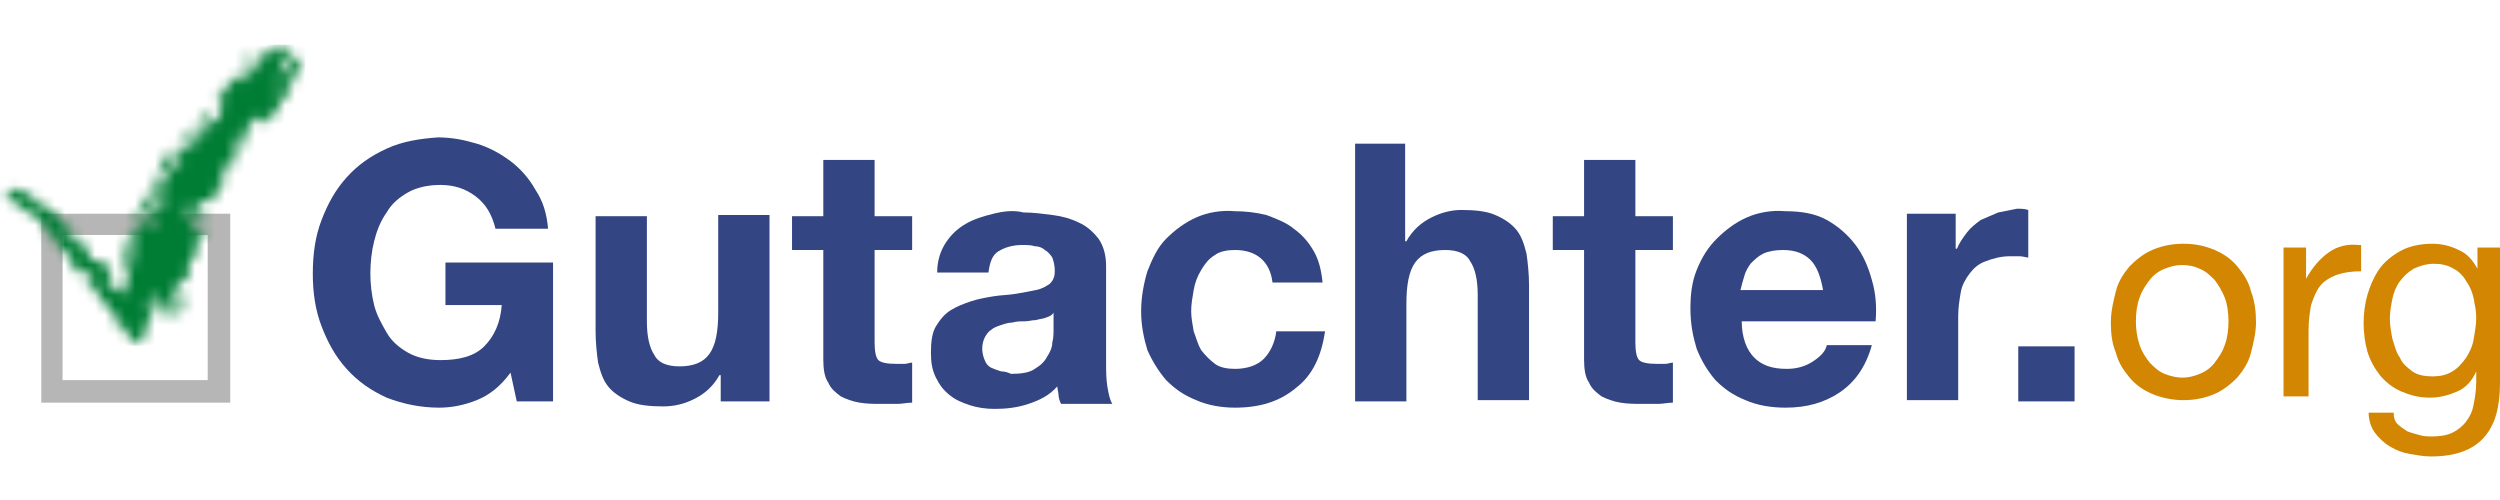 <svg width="250" height="50" viewBox="0 0 250 50" fill="none" xmlns="http://www.w3.org/2000/svg">
<path d="M38.664 14.865C37.037 15.616 35.786 16.491 34.66 17.743C33.533 18.994 32.783 20.37 32.157 21.997C31.532 23.624 31.281 25.375 31.281 27.377C31.281 29.254 31.532 31.006 32.157 32.633C32.783 34.259 33.533 35.636 34.66 36.887C35.786 38.138 37.037 39.014 38.664 39.765C40.29 40.39 42.042 40.766 43.919 40.766C45.17 40.766 46.421 40.516 47.673 40.015C48.924 39.514 50.05 38.639 51.051 37.262L51.677 40.14H55.305V26.251H44.544V30.506H50.175C50.05 32.257 49.424 33.634 48.423 34.635C47.422 35.636 45.921 36.011 44.044 36.011C42.793 36.011 41.667 35.761 40.791 35.26C39.915 34.76 39.164 34.134 38.664 33.258C38.163 32.382 37.663 31.506 37.412 30.506C37.162 29.505 37.037 28.378 37.037 27.377C37.037 26.251 37.162 25.125 37.412 24.124C37.663 23.123 38.038 22.122 38.664 21.246C39.164 20.37 39.915 19.745 40.791 19.244C41.667 18.744 42.793 18.494 44.044 18.494C45.42 18.494 46.547 18.869 47.547 19.62C48.548 20.37 49.174 21.371 49.55 22.873H54.805C54.68 21.371 54.304 20.12 53.553 18.994C52.928 17.868 52.052 16.867 51.051 16.116C50.05 15.365 48.924 14.74 47.673 14.364C46.421 13.989 45.17 13.739 43.794 13.739C42.042 13.864 40.29 14.114 38.664 14.865" fill="#344583"/>
<path d="M71.821 21.497V31.256C71.821 33.133 71.571 34.51 70.945 35.385C70.319 36.261 69.318 36.637 67.942 36.637C66.691 36.637 65.815 36.261 65.439 35.511C64.939 34.76 64.689 33.634 64.689 32.132V21.622H59.559V33.133C59.559 34.259 59.684 35.385 59.809 36.261C60.059 37.262 60.309 38.013 60.81 38.639C61.31 39.264 62.061 39.765 62.937 40.14C63.813 40.516 64.939 40.641 66.315 40.641C67.442 40.641 68.442 40.39 69.444 39.89C70.445 39.389 71.32 38.639 71.946 37.513H72.071V40.14H76.951V21.497H71.821Z" fill="#344583"/>
<path d="M82.331 15.991V21.622H79.203V25H82.331V36.011C82.331 36.887 82.456 37.763 82.832 38.263C83.082 38.889 83.582 39.264 84.083 39.64C84.584 39.89 85.209 40.14 85.96 40.265C86.711 40.39 87.461 40.39 88.212 40.39H89.714C90.214 40.39 90.715 40.265 91.215 40.265V36.261C90.965 36.261 90.715 36.386 90.464 36.386H89.588C88.713 36.386 88.087 36.261 87.837 36.011C87.587 35.761 87.461 35.135 87.461 34.259V25H91.215V21.622H87.461V15.991H82.331Z" fill="#344583"/>
<path d="M100.099 37.137C99.723 37.012 99.348 36.887 99.098 36.762C98.847 36.637 98.597 36.386 98.472 36.011C98.347 35.761 98.222 35.26 98.222 34.885C98.222 34.384 98.347 34.009 98.472 33.759C98.597 33.508 98.847 33.133 99.098 33.008C99.348 32.758 99.723 32.633 100.099 32.508C100.474 32.382 100.85 32.257 101.225 32.257C101.6 32.132 102.101 32.132 102.476 32.132C102.852 32.132 103.227 32.007 103.602 32.007C103.978 31.882 104.353 31.882 104.603 31.757C104.979 31.632 105.229 31.506 105.354 31.256V33.133C105.354 33.383 105.354 33.759 105.229 34.259C105.229 34.76 104.979 35.26 104.728 35.636C104.478 36.136 104.103 36.511 103.477 36.887C102.977 37.262 102.101 37.387 101.1 37.387C100.85 37.262 100.474 37.137 100.099 37.137M99.348 21.371C98.347 21.622 97.471 21.872 96.595 22.372C95.719 22.873 95.094 23.498 94.593 24.249C94.093 25 93.717 26.001 93.717 27.252H98.847C98.973 26.251 99.223 25.5 99.849 25.125C100.474 24.75 101.225 24.5 102.226 24.5C102.726 24.5 103.102 24.5 103.477 24.625C103.853 24.625 104.228 24.75 104.478 25C104.728 25.125 104.979 25.375 105.229 25.751C105.354 26.126 105.479 26.502 105.479 27.127C105.479 27.628 105.354 28.003 104.979 28.378C104.603 28.629 104.228 28.879 103.602 29.004C102.977 29.129 102.351 29.254 101.6 29.379C100.85 29.505 100.099 29.505 99.348 29.63C98.597 29.755 97.847 29.88 97.096 30.13C96.345 30.38 95.719 30.631 95.094 31.006C94.468 31.381 93.968 32.007 93.592 32.633C93.217 33.258 93.092 34.134 93.092 35.26C93.092 36.261 93.217 37.012 93.592 37.763C93.968 38.514 94.343 39.014 94.969 39.514C95.594 40.015 96.22 40.265 96.971 40.516C97.721 40.766 98.597 40.891 99.473 40.891C100.599 40.891 101.725 40.766 102.852 40.39C103.978 40.015 104.979 39.514 105.729 38.639C105.729 38.889 105.855 39.264 105.855 39.514C105.855 39.765 105.98 40.14 106.105 40.39H111.235C110.985 40.015 110.86 39.389 110.734 38.639C110.609 37.888 110.609 37.012 110.609 36.261V26.627C110.609 25.5 110.359 24.625 109.859 23.874C109.358 23.248 108.732 22.623 107.857 22.247C107.106 21.872 106.23 21.622 105.229 21.497C104.228 21.371 103.352 21.246 102.351 21.246C101.35 20.996 100.349 21.121 99.348 21.371" fill="#344583"/>
<path d="M119.619 21.747C118.493 22.247 117.492 22.998 116.616 23.874C115.74 24.75 115.239 25.876 114.739 27.127C114.364 28.378 114.113 29.755 114.113 31.131C114.113 32.508 114.364 33.759 114.739 35.01C115.239 36.136 115.865 37.137 116.616 38.013C117.492 38.889 118.368 39.515 119.619 40.015C120.745 40.516 122.121 40.766 123.498 40.766C126 40.766 128.002 40.14 129.629 38.764C131.255 37.513 132.131 35.636 132.507 33.133H127.627C127.502 34.259 127.001 35.26 126.376 35.886C125.75 36.512 124.749 36.887 123.498 36.887C122.747 36.887 121.996 36.762 121.496 36.386C120.995 36.011 120.495 35.511 120.119 35.01C119.744 34.385 119.619 33.759 119.369 33.133C119.243 32.383 119.118 31.757 119.118 31.131C119.118 30.381 119.243 29.755 119.369 29.004C119.494 28.253 119.744 27.628 120.119 27.002C120.495 26.377 120.87 25.876 121.496 25.501C121.996 25.125 122.747 25 123.498 25C125.625 25 127.001 26.126 127.251 28.253H132.256C132.131 27.002 131.881 26.001 131.381 25.125C130.88 24.249 130.254 23.499 129.379 22.873C128.628 22.247 127.627 21.872 126.626 21.497C125.625 21.246 124.499 21.121 123.498 21.121C122.121 20.996 120.745 21.246 119.619 21.747Z" fill="#344583"/>
<path d="M135.51 14.364V40.14H140.64V30.381C140.64 28.504 140.89 27.127 141.516 26.251C142.141 25.375 143.142 25 144.519 25C145.77 25 146.646 25.375 147.021 26.126C147.522 26.877 147.772 28.003 147.772 29.505V40.015H152.902V28.504C152.902 27.378 152.777 26.251 152.652 25.375C152.402 24.375 152.151 23.624 151.651 22.998C151.15 22.372 150.4 21.872 149.524 21.497C148.648 21.121 147.522 20.996 146.145 20.996C145.144 20.996 144.143 21.246 143.142 21.747C142.141 22.247 141.266 22.998 140.64 24.124H140.515V14.364H135.51V14.364Z" fill="#344583"/>
<path d="M158.407 15.991V21.622H155.279V25H158.407V36.011C158.407 36.887 158.533 37.763 158.908 38.263C159.158 38.889 159.659 39.264 160.159 39.64C160.66 39.89 161.285 40.14 162.036 40.265C162.787 40.39 163.538 40.39 164.288 40.39H165.79C166.29 40.39 166.791 40.265 167.291 40.265V36.261C167.041 36.261 166.791 36.386 166.541 36.386H165.665C164.789 36.386 164.163 36.261 163.913 36.011C163.663 35.761 163.538 35.135 163.538 34.259V25H167.291V21.622H163.538V15.991H158.407V15.991Z" fill="#344583"/>
<path d="M174.423 27.628C174.548 27.127 174.799 26.752 175.049 26.377C175.424 26.001 175.8 25.626 176.3 25.375C176.801 25.125 177.551 25 178.302 25C179.553 25 180.429 25.375 181.055 26.001C181.681 26.627 182.056 27.628 182.306 29.004H174.048C174.173 28.504 174.298 28.003 174.423 27.628M174.674 21.747C173.547 22.247 172.546 22.998 171.671 23.874C170.795 24.75 170.169 25.751 169.669 27.002C169.168 28.253 169.043 29.505 169.043 30.881C169.043 32.383 169.293 33.634 169.669 34.885C170.169 36.136 170.795 37.137 171.545 38.013C172.421 38.889 173.297 39.515 174.548 40.015C175.675 40.516 177.051 40.766 178.552 40.766C180.68 40.766 182.431 40.265 183.933 39.264C185.434 38.263 186.56 36.762 187.186 34.51H182.682C182.556 35.135 182.056 35.636 181.305 36.136C180.554 36.637 179.679 36.887 178.678 36.887C177.176 36.887 176.175 36.512 175.424 35.761C174.674 35.01 174.173 33.759 174.173 32.132H187.561C187.687 30.631 187.561 29.254 187.186 28.003C186.811 26.627 186.31 25.501 185.559 24.5C184.809 23.499 183.808 22.623 182.682 21.997C181.555 21.372 180.179 21.121 178.552 21.121C177.176 20.996 175.8 21.246 174.674 21.747" fill="#344583"/>
<path d="M199.824 21.246C199.198 21.497 198.697 21.747 198.072 21.997C197.571 22.372 197.071 22.748 196.695 23.248C196.32 23.749 195.945 24.249 195.694 24.875H195.569V21.371H190.689V40.015H195.82V31.632C195.82 30.756 195.945 30.005 196.07 29.254C196.195 28.503 196.57 27.878 196.946 27.377C197.321 26.877 197.822 26.376 198.572 26.126C199.198 25.876 200.074 25.626 200.95 25.626H201.951C202.326 25.626 202.576 25.751 202.827 25.751V20.996C202.451 20.871 202.076 20.871 201.7 20.871L199.824 21.246" fill="#344583"/>
<path d="M201.826 34.635H207.457V40.14H201.826V34.635Z" fill="#344583"/>
<path d="M216.466 37.388C215.841 37.137 215.465 36.762 214.965 36.261C214.589 35.761 214.214 35.26 213.964 34.51C213.714 33.759 213.588 33.008 213.588 32.132C213.588 31.256 213.714 30.381 213.964 29.755C214.214 29.004 214.589 28.504 214.965 28.003C215.34 27.503 215.841 27.127 216.466 26.877C217.092 26.627 217.592 26.502 218.218 26.502C218.844 26.502 219.469 26.627 219.97 26.877C220.595 27.127 220.971 27.503 221.471 28.003C221.847 28.504 222.222 29.129 222.472 29.755C222.723 30.381 222.848 31.256 222.848 32.132C222.848 33.008 222.723 33.884 222.472 34.51C222.222 35.26 221.847 35.761 221.471 36.261C221.096 36.762 220.595 37.137 219.97 37.388C219.344 37.638 218.844 37.763 218.218 37.763C217.718 37.763 217.092 37.638 216.466 37.388ZM215.215 25C214.339 25.375 213.588 26.001 212.963 26.627C212.337 27.378 211.837 28.128 211.586 29.129C211.336 30.13 211.086 31.131 211.086 32.257C211.086 33.383 211.211 34.385 211.586 35.26C211.837 36.261 212.337 37.012 212.963 37.763C213.588 38.514 214.339 39.014 215.215 39.389C216.091 39.765 217.217 40.015 218.343 40.015C219.594 40.015 220.595 39.765 221.471 39.389C222.347 39.014 223.098 38.389 223.724 37.763C224.349 37.012 224.85 36.261 225.1 35.26C225.35 34.259 225.6 33.258 225.6 32.257C225.6 31.131 225.475 30.13 225.1 29.129C224.85 28.128 224.349 27.378 223.724 26.627C223.098 25.876 222.347 25.375 221.471 25C220.595 24.625 219.594 24.375 218.343 24.375C217.092 24.375 216.091 24.625 215.215 25" fill="#D28601"/>
<path d="M232.858 25.25C231.982 25.876 231.231 26.752 230.606 27.878V24.75H228.354V39.64H230.856V33.008C230.856 32.007 230.981 31.256 231.106 30.506C231.357 29.755 231.607 29.129 231.982 28.629C232.358 28.128 232.983 27.753 233.609 27.503C234.36 27.252 235.11 27.127 236.111 27.127V24.5H235.861C234.735 24.374 233.734 24.625 232.858 25.25" fill="#D28601"/>
<path d="M241.241 37.137C240.741 36.762 240.24 36.386 239.99 35.761C239.615 35.26 239.489 34.635 239.239 33.884C239.114 33.258 238.989 32.508 238.989 31.882C238.989 31.131 239.114 30.506 239.239 29.88C239.364 29.254 239.615 28.629 239.99 28.128C240.365 27.628 240.741 27.252 241.366 26.877C241.867 26.627 242.618 26.377 243.368 26.377C244.119 26.377 244.745 26.502 245.37 26.877C245.871 27.127 246.371 27.628 246.622 28.128C246.997 28.629 247.247 29.254 247.372 29.88C247.497 30.506 247.623 31.131 247.623 31.757C247.623 32.508 247.497 33.133 247.372 33.884C247.247 34.635 246.997 35.135 246.622 35.761C246.246 36.261 245.871 36.762 245.245 37.137C244.62 37.513 243.994 37.638 243.243 37.638C242.492 37.638 241.742 37.513 241.241 37.137ZM239.99 25.125C239.114 25.626 238.363 26.251 237.863 27.002C237.362 27.753 236.987 28.629 236.737 29.505C236.486 30.381 236.361 31.381 236.361 32.257C236.361 33.258 236.486 34.259 236.737 35.135C236.987 36.011 237.487 36.887 237.988 37.513C238.488 38.138 239.239 38.764 240.115 39.139C240.991 39.515 241.867 39.765 242.993 39.765C243.994 39.765 244.87 39.515 245.746 39.139C246.622 38.764 247.247 38.013 247.623 37.137V38.138C247.623 39.014 247.497 39.765 247.372 40.391C247.247 41.141 246.997 41.642 246.622 42.142C246.246 42.643 245.746 43.018 245.245 43.268C244.745 43.519 243.994 43.644 243.243 43.644C242.868 43.644 242.367 43.644 241.992 43.519C241.491 43.394 241.116 43.268 240.741 43.143C240.365 42.893 239.99 42.643 239.74 42.392C239.489 42.142 239.364 41.767 239.364 41.266H236.862C236.862 42.017 237.112 42.768 237.487 43.268C237.863 43.769 238.363 44.269 238.989 44.645C239.615 45.02 240.24 45.27 240.991 45.395C241.742 45.521 242.367 45.646 243.118 45.646C245.495 45.646 247.247 45.02 248.373 43.769C249.499 42.518 250 40.766 250 38.263V24.75H247.748V26.877C247.247 26.001 246.747 25.375 245.871 25C245.12 24.625 244.244 24.375 243.243 24.375C241.992 24.375 240.866 24.625 239.99 25.125" fill="#D28601"/>
<path d="M20.77 38.013H6.256V23.499H20.77V38.013ZM23.023 21.372H4.129V40.265H23.023V21.372Z" fill="#B7B6B6"/>
<mask id="mask0_8_1160" style="mask-type:luminance" maskUnits="userSpaceOnUse" x="0" y="4" width="31" height="31">
<path d="M15.766 17.368C15.515 17.493 15.64 17.743 15.39 17.868C15.515 18.118 15.64 18.369 15.39 18.744C15.64 19.244 14.765 19.37 14.89 19.62C15.265 19.995 15.265 19.244 15.515 19.244C15.64 19.495 15.265 19.495 15.64 19.495C15.64 19.995 15.14 19.495 15.265 19.995L15.515 19.87C15.64 20.12 15.39 20.245 15.515 20.496C15.766 20.621 15.64 20.245 15.891 19.995L16.016 20.245V19.62C15.766 19.244 15.64 19.37 15.515 18.994C15.766 18.994 16.016 18.994 16.266 19.119C16.141 18.869 16.141 18.494 16.391 18.244V18.494C16.642 18.244 16.516 17.993 16.391 17.868H16.516C16.642 17.618 16.391 17.368 16.141 17.368V17.493H15.766C16.141 17.743 15.64 18.118 15.766 18.494C15.64 18.244 15.39 17.868 15.766 17.743L15.515 17.618C15.64 17.368 15.891 17.368 15.766 17.117V17.368V17.368ZM14.639 29.254L14.765 29.129L14.639 29.254C14.639 29.129 14.639 29.129 14.639 29.254ZM27.527 5.105C27.402 5.105 27.402 5.105 27.527 5.105L27.402 5.231H27.277C27.152 5.231 27.027 5.356 27.027 5.105L27.152 4.98C26.776 5.105 26.151 5.356 25.901 5.231C25.65 5.356 25.901 5.356 25.525 5.606C25.525 5.856 25.901 5.856 25.65 6.232L25.901 6.106V5.856L25.65 6.106C25.65 5.856 25.65 5.856 25.525 5.606C25.776 5.356 25.901 5.356 26.151 5.356H26.401C26.401 5.606 26.151 5.731 26.401 5.856C26.026 5.856 26.401 6.232 26.026 6.232V6.106C26.026 6.357 25.776 6.232 25.776 6.482H25.65C25.525 6.857 25.901 6.482 25.776 6.982C25.525 7.233 25.4 6.732 25.275 6.732C25.4 6.106 24.9 6.482 25.15 5.731C24.9 5.481 24.649 5.606 24.524 5.856C24.649 5.856 24.774 5.981 24.774 6.106C24.9 6.232 25.025 6.357 25.15 6.357C24.9 6.857 25.525 7.233 24.9 7.483V7.858L24.774 7.983C24.649 7.608 24.9 7.483 24.9 7.233C24.399 7.233 24.774 7.858 24.524 8.108C23.899 8.108 24.649 7.608 24.399 7.358C24.399 7.483 24.149 7.483 24.024 7.483C24.399 7.233 24.024 7.107 24.524 6.982C24.524 7.107 24.524 7.107 24.649 7.107H24.774C24.774 6.982 25.025 6.607 25.275 6.482C25.15 6.232 24.9 6.482 24.649 6.607C24.649 7.107 23.899 6.982 24.024 7.483C23.774 7.858 23.774 7.358 23.774 7.358C23.398 7.483 23.774 7.608 23.774 7.733C23.523 8.234 23.148 7.983 22.898 8.234C22.898 8.734 22.397 9.235 22.022 9.61C22.022 9.485 21.897 9.485 21.772 9.485C21.897 9.985 21.897 9.86 21.897 10.361L22.272 10.236C22.147 10.486 22.272 10.861 21.897 10.861C22.522 10.861 21.897 11.362 21.897 11.612C21.646 11.737 21.646 12.112 21.396 12.112L21.146 12.363L20.771 12.112C20.52 12.238 20.52 12.738 20.645 12.738C20.395 12.863 20.395 12.738 20.27 12.613C20.27 12.363 20.145 11.862 20.52 11.987C20.52 11.987 20.395 11.987 20.52 12.112C21.146 11.612 20.27 11.612 20.395 11.237C20.27 11.362 20.02 11.362 20.02 11.612C20.02 11.737 19.895 12.112 19.895 12.363C19.895 11.987 20.145 11.987 20.395 11.862C20.27 11.987 20.395 12.112 20.27 12.238V12.112V12.363C20.145 12.363 20.145 12.363 20.02 12.488C19.895 12.613 19.77 12.613 19.77 12.363C19.645 12.613 19.895 12.613 19.895 12.863L20.27 12.488L20.52 12.613C20.52 12.863 20.395 12.738 20.27 12.988L20.52 13.113L20.145 13.239C20.395 13.364 20.145 13.489 20.145 13.614H19.895C19.77 13.614 19.645 13.489 19.645 13.739C19.645 13.989 19.645 14.114 19.394 14.239V14.114C19.019 14.365 19.144 15.115 18.643 14.99C18.393 14.865 18.643 14.74 18.393 14.615C19.019 14.365 18.268 13.989 18.769 13.614C19.019 13.739 19.019 13.614 19.019 13.364C19.019 13.239 19.019 12.988 19.394 13.113C19.144 13.239 19.269 13.864 19.394 13.739C19.519 13.489 19.645 13.239 19.895 13.113C19.645 13.113 19.394 12.863 19.269 12.738C19.144 13.113 18.393 13.614 18.018 13.989L18.393 14.114C18.393 14.365 18.268 14.365 18.143 14.239C18.018 14.114 17.893 14.114 17.893 14.239L18.018 14.49L18.143 14.865C18.268 14.74 17.893 14.615 18.143 14.49C18.393 14.365 18.393 14.615 18.518 14.74C18.393 14.74 18.143 15.241 18.143 14.865V15.491C18.018 15.366 18.018 15.241 18.018 15.241L17.893 15.616C17.893 15.991 17.642 16.367 17.768 16.617C18.268 16.241 17.893 16.992 18.143 16.992C18.018 17.117 17.392 16.867 17.392 16.367C17.642 16.367 17.517 15.991 17.642 15.866C17.392 15.991 17.517 16.241 17.392 16.367C17.392 16.241 17.267 16.367 17.142 16.367C17.017 16.367 17.017 16.492 16.892 16.367C16.767 16.241 16.516 16.116 16.767 15.866C16.892 15.616 17.017 15.741 17.017 15.866C17.017 15.866 17.017 15.991 17.017 15.866C17.392 15.991 17.267 15.366 17.392 15.241V15.366C17.517 15.241 17.642 14.865 17.517 14.615L17.392 15.115C17.392 15.115 17.267 15.115 17.267 14.99C17.267 14.99 17.142 14.865 17.017 14.865C17.017 14.99 17.017 15.115 16.892 15.241L16.642 15.616C16.266 15.741 16.141 16.241 16.016 16.617C16.516 16.992 16.642 17.242 17.142 17.618C16.892 18.118 16.642 18.494 16.266 18.994C16.391 18.994 16.516 19.119 16.516 19.119C16.266 19.244 16.266 19.495 16.016 19.37C16.141 19.62 16.141 20.12 16.516 20.245V20.371C16.141 20.371 15.515 20.496 15.265 20.871C15.265 20.996 15.64 21.121 15.891 21.247C15.766 21.372 15.64 21.372 15.64 21.497C15.515 21.372 15.015 20.996 14.89 20.871L15.015 21.872L14.639 21.622L14.765 22.373C14.765 22.122 15.265 21.747 15.515 21.997C15.515 22.373 15.14 22.498 15.39 22.873C14.89 22.623 14.765 22.748 14.639 22.498C14.389 22.247 14.264 21.872 14.264 21.747C13.889 22.373 14.014 22.247 13.764 22.748C13.513 22.748 13.639 22.122 13.513 22.122L13.889 21.622V21.872C13.889 21.372 14.139 21.372 14.014 20.996C14.139 20.996 14.139 20.996 14.139 21.121C14.139 21.247 14.139 21.247 14.264 21.247C14.264 21.372 14.514 21.747 14.639 21.872C14.89 21.497 14.389 21.497 14.514 21.121L14.89 20.996C14.89 20.871 14.89 20.871 14.765 20.996H14.639C14.639 20.746 14.89 20.746 14.89 20.621C14.765 20.621 14.639 20.746 14.639 20.621C14.89 20.496 14.89 20.12 15.39 20.12C15.14 20.12 15.015 19.745 15.015 19.62L14.389 19.87C14.264 20.496 13.889 20.871 13.764 21.497L13.639 21.372C12.763 22.247 14.014 22.498 13.639 23.374C13.513 23.374 13.388 23.374 13.388 23.499C13.388 23.624 13.388 23.749 13.138 23.624C13.263 23.374 13.138 23.374 12.888 23.374C13.013 23.624 13.138 23.749 12.888 23.999C12.763 23.874 12.512 23.999 12.512 23.749C12.387 23.999 12.262 24.124 12.262 24.249L12.387 24.375C12.512 24.5 12.387 24.5 12.262 24.375C12.137 24.375 12.012 24.249 12.137 24.375L12.012 24.249V24.375L12.137 24.5C12.137 24.625 12.262 24.625 12.262 24.75C12.387 25 12.512 24.875 12.637 25L12.387 24.75V24.625C12.387 24.5 12.387 24.625 12.387 24.625C12.387 24.75 12.637 24.875 12.637 25C12.637 25 12.637 24.875 12.512 24.875C12.637 24.875 12.637 25 12.763 25C12.763 24.875 12.888 24.875 12.637 24.75C12.637 24.75 12.763 24.875 12.637 24.75C12.512 24.625 12.387 24.625 12.387 24.5V24.124H12.637V24.249C12.763 24.249 12.763 24.5 13.013 24.249L13.388 24.625C13.388 24.75 13.513 24.75 13.513 24.75H13.639C13.639 24.875 13.639 25 13.513 25C13.513 25 13.639 25.376 13.388 25.25C13.388 25.376 13.388 25.501 13.639 25.501V25.876C13.513 25.626 13.388 25.626 13.388 25.501C13.263 25.376 13.138 25.376 13.013 25.125V25.376V25.25H13.138C12.888 25 12.763 25 12.763 25L13.013 25.25C12.888 25.25 12.763 25 12.763 25.25C13.013 25.626 13.138 26.001 13.388 26.502V26.627H13.263L13.138 26.377C13.013 26.251 13.013 26.126 13.138 26.126V26.251C13.013 26.001 12.888 25.751 12.763 25.626V25.501C12.763 25.501 12.763 25.376 12.637 25.25C12.512 25 12.387 24.75 12.262 24.625C12.262 24.625 12.512 25 12.262 24.625C12.262 24.5 12.137 24.375 12.137 24.249C12.137 24.249 12.137 24.375 12.262 24.375C12.387 24.5 12.387 24.625 12.512 24.75C12.512 24.875 12.637 25.125 12.637 25C12.512 24.75 12.512 24.625 12.387 24.375L12.763 25.125C12.637 25 12.512 24.75 12.387 24.5C12.262 24.249 12.262 24.124 12.262 24.375L12.387 24.5C12.387 24.625 12.512 24.75 12.387 24.5C12.262 24.375 12.262 24.124 12.262 24.249L12.387 24.875V25.25C12.387 25 12.262 24.625 12.137 24.375C12.137 24.249 12.137 24.5 12.262 25C12.387 25.376 12.387 25.876 12.387 25.751C12.387 25.876 12.387 25.876 12.387 25.751C12.512 26.251 12.512 26.126 12.512 26.502C12.512 26.377 12.387 26.377 12.387 26.377L12.262 26.001V26.627C12.262 26.627 12.262 27.002 12.387 27.378L12.512 27.878V27.753C12.512 27.378 12.387 26.627 12.387 26.627C12.512 26.877 12.512 27.002 12.512 27.127C12.512 27.252 12.512 27.503 12.637 27.878L12.512 27.252C12.387 26.502 12.512 27.127 12.387 26.377L12.512 26.627L12.637 26.877C12.637 26.627 12.512 26.627 12.512 26.627C12.512 26.627 12.262 25.876 12.512 26.251C12.512 26.251 12.512 26.126 12.387 26.001C12.387 25.876 12.262 25.751 12.262 25.751V25.626C12.262 25.501 12.137 25.376 12.137 25.25L12.012 25C12.012 24.875 12.012 24.875 12.262 25.376C12.387 25.626 12.387 25.751 12.387 25.876C12.387 26.001 12.387 26.251 12.512 26.627V26.502C12.512 26.377 12.512 26.251 12.637 26.627L12.512 26.251C12.512 26.126 12.387 25.876 12.637 26.251C12.763 26.627 12.888 27.002 12.888 27.378V27.878L12.763 27.503C12.637 27.378 12.763 27.628 12.763 28.003C12.763 28.378 12.888 28.754 12.763 28.629C12.637 28.253 12.637 28.253 12.512 28.003C12.512 28.003 12.512 28.629 12.637 29.004C12.637 28.754 12.637 28.754 12.512 28.754L12.387 28.504L12.512 29.38C12.512 29.38 12.512 29.254 12.387 29.004C12.387 29.129 12.512 29.755 12.387 29.38V29.254C12.262 29.004 12.262 28.879 12.262 29.129C12.387 29.38 12.262 29.254 12.387 29.505C12.387 29.755 12.387 30.13 12.262 29.63C12.262 29.38 12.262 29.129 12.137 29.004C12.137 28.879 12.012 28.754 12.012 28.504C11.887 28.253 11.887 29.004 11.636 29.254C11.511 29.129 11.386 29.004 11.261 28.754C11.136 28.629 11.011 28.504 10.886 28.629L10.761 28.754V28.253C10.761 28.128 10.886 28.128 10.886 28.128C10.886 28.128 11.011 28.378 11.136 28.253V27.753C11.136 27.753 11.261 27.628 11.261 27.378C11.136 27.878 11.136 27.753 11.011 27.628C10.886 27.503 10.886 27.378 10.761 27.503C10.886 27.002 11.136 27.002 11.011 26.877V27.002V26.627C10.886 26.377 10.761 26.377 10.51 26.502C10.761 26.502 10.26 26.752 10.51 27.002C10.385 27.002 10.26 27.002 10.135 26.877L10.26 26.752C10.26 26.627 10.385 26.502 10.385 26.752C10.51 26.502 10.385 26.502 10.385 26.627H10.26C10.385 26.627 10.51 26.502 10.51 26.502C10.385 26.627 10.26 26.502 10.26 26.251C10.26 26.126 10.26 25.876 10.135 26.001C10.01 26.001 9.885 26.126 9.635 26.126C9.509 26.126 9.259 26.126 9.134 26.001C9.134 25.626 8.759 25.376 8.634 25.125H8.759C8.634 24.875 8.383 24.75 8.258 24.5L8.383 24.249C8.258 24.124 7.883 23.874 7.758 23.624C7.633 23.749 7.883 23.874 7.633 23.874C7.758 23.999 7.883 24.124 7.883 23.999C8.008 24.124 7.758 24.249 7.758 24.375L7.257 23.999V23.874L7.007 23.999C6.882 23.874 6.882 23.749 7.007 23.749C6.757 23.499 6.381 23.624 6.131 23.374C6.381 23.374 6.632 23.374 6.757 23.499L6.506 23.248C6.632 23.248 6.757 23.374 6.882 23.374C7.257 23.248 7.507 23.374 7.633 23.123C7.257 22.873 6.632 22.498 6.131 22.373C6.256 21.997 5.756 21.997 5.631 21.747C5.631 21.622 5.631 21.497 5.756 21.497L5.881 21.622C5.631 21.247 5.13 20.996 4.63 20.871V20.496C4.379 20.245 4.379 20.371 4.254 20.496C4.129 20.621 4.129 20.746 3.754 20.496C3.879 20.12 3.128 19.745 3.253 19.62C3.128 19.495 3.128 19.495 3.003 19.62C3.128 19.745 3.378 19.87 3.128 19.87C2.878 19.745 2.878 19.62 2.753 19.495C2.753 19.495 3.003 19.37 2.878 19.37C2.628 19.244 2.252 19.119 2.002 18.994C1.627 18.869 1.251 18.869 0.876 18.994H1.001C1.126 18.994 1.126 18.869 1.251 19.119C1.126 19.244 1.126 19.119 1.001 19.244C1.001 19.37 1.001 19.37 1.126 19.37C1.251 19.37 1.376 19.37 1.501 19.495C1.126 19.37 1.001 19.37 0.876 19.37C0.876 19.495 1.001 19.62 1.001 19.62C0.626 19.745 0.375 19.87 0 19.995C0.25 20.12 0.5 19.995 0.751 19.995C1.001 19.995 1.251 19.87 1.501 20.245C1.376 20.245 1.376 20.371 1.376 20.371H2.002L2.252 20.496C2.127 20.621 1.877 20.746 1.627 20.621C2.002 20.871 2.502 21.121 2.878 21.247C3.378 21.497 3.754 21.747 4.004 22.122H3.879C3.754 22.122 3.879 22.122 3.879 22.122C4.004 22.122 4.254 22.247 4.254 22.247H4.129C4.63 22.498 4.504 22.998 4.88 23.123C4.88 23.248 4.755 23.123 4.63 23.123C4.63 23.123 4.504 22.998 4.504 23.123C4.755 23.624 5.38 23.499 5.756 23.874C5.505 23.874 5.631 24.124 5.631 24.375C6.131 24.875 6.757 25.626 7.257 26.001C6.632 26.251 7.758 26.627 7.382 27.002L7.507 27.127L7.633 27.252H7.883C7.758 27.252 7.758 27.002 7.883 26.877C8.008 27.002 8.258 27.378 8.508 27.127V27.503C8.634 27.378 8.884 27.252 9.009 27.378C9.009 27.753 9.009 27.628 9.134 27.503C9.259 27.378 9.259 27.378 9.384 27.628C9.259 27.753 9.009 27.753 8.884 27.878C9.009 28.128 9.009 28.003 9.134 28.128C9.134 28.253 8.759 28.378 8.634 28.253L8.759 28.629C9.009 28.629 9.134 28.629 9.384 28.754C9.635 28.879 9.76 28.879 9.885 29.254C9.76 29.38 9.635 29.254 9.635 29.63C9.76 29.755 10.135 29.63 10.26 30.005C10.636 30.13 10.51 30.381 10.761 30.881V31.006H11.011C11.261 30.881 11.261 31.131 11.386 31.381C11.386 31.632 11.511 32.007 11.636 32.257C11.636 32.508 11.887 32.633 12.012 32.758C12.137 32.883 12.262 32.883 12.387 33.008C12.262 32.633 12.387 32.758 12.262 32.383C12.262 32.383 12.137 32.383 12.137 32.508C12.137 32.633 12.012 32.633 11.887 32.508C11.887 32.132 12.137 32.383 12.262 32.257C12.387 32.383 12.512 32.883 12.512 33.133C12.763 33.383 13.013 33.634 13.263 34.009C13.263 34.009 13.388 33.884 13.388 34.009C13.388 34.009 13.513 34.134 13.639 34.385L13.764 34.635V34.385C13.889 34.51 13.889 34.635 13.889 34.635V34.51C13.889 34.385 13.889 34.259 14.014 34.259C14.014 34.134 14.139 34.009 14.139 33.884C14.139 34.009 14.014 34.385 14.139 34.385C14.139 34.134 14.139 33.884 14.264 33.634V33.884C14.264 33.383 14.389 33.383 14.514 33.383V33.634C14.514 33.509 14.639 33.383 14.639 33.133C14.639 32.883 14.765 32.383 14.765 32.007V32.132V32.007L14.89 31.882V32.007V31.882L15.015 31.757V31.507C15.015 31.381 14.89 31.131 14.89 30.881V30.255C14.89 30.255 14.765 30.381 14.765 30.506V30.255L15.14 29.63V30.13C15.39 30.255 15.39 29.63 15.39 29.38C15.39 29.254 15.515 29.254 15.64 29.38V29.755C15.64 30.13 15.64 30.255 15.515 30.381C15.39 30.506 15.39 30.756 15.265 31.006C15.015 30.881 15.265 30.506 15.14 30.255C15.14 30.381 15.015 30.381 15.015 30.506C15.14 30.756 14.89 31.256 15.14 31.507L15.891 30.506L16.016 30.005L16.266 30.381C16.266 30.381 16.266 30.255 16.516 30.881C16.642 31.131 16.642 31.381 16.767 31.632C16.767 31.632 16.767 31.757 16.892 31.882C17.017 31.882 17.017 31.757 17.017 31.757C17.142 32.007 17.142 32.132 17.142 32.132C17.142 31.882 17.017 31.507 17.267 31.507L17.392 31.757C17.392 31.006 17.142 31.256 17.392 30.756C17.392 30.506 17.392 30.506 17.267 30.631C17.267 30.756 17.142 30.756 17.142 30.631C17.392 30.255 16.767 29.755 17.142 29.254C17.267 29.38 17.517 29.505 17.392 30.005C17.517 29.88 17.642 29.88 17.768 29.755C17.642 30.381 17.768 30.005 17.642 30.631C17.768 31.256 18.018 31.381 18.143 31.882C18.143 31.507 17.893 31.381 18.018 31.006C18.143 30.631 18.143 31.256 18.143 31.381C18.018 30.881 18.143 30.881 18.268 30.756C18.393 30.631 18.518 30.631 18.393 30.255C18.018 30.005 18.143 30.005 17.768 30.13C17.768 29.755 18.143 29.505 18.393 29.755L18.143 29.505C18.268 29.505 18.268 29.254 18.393 29.254L18.268 29.004C18.018 29.129 17.893 29.129 17.768 29.63C17.642 29.38 17.267 29.505 17.392 28.879C17.517 28.629 17.517 29.004 17.642 29.004C17.768 28.378 17.893 28.128 18.143 28.003C18.393 27.878 18.518 27.628 18.643 27.127C18.643 27.378 18.268 27.878 18.393 28.378C18.769 28.253 18.518 27.753 18.643 27.503C18.643 27.753 18.769 27.878 19.019 27.628L18.894 27.378C18.894 27.252 19.019 26.877 19.144 26.877C19.144 26.877 19.019 26.877 18.894 27.002V26.251C18.894 26.001 19.019 25.751 19.144 25.626C19.519 25.751 19.144 26.377 19.519 26.126C19.519 25.876 19.144 25.626 19.519 25.376C19.645 25.501 19.645 25.501 19.77 25.376H19.895L19.645 24.75C19.77 24.625 19.895 24.375 19.895 24.124C19.895 24.249 19.895 24.249 19.77 24.375C19.519 23.874 20.145 23.874 20.145 23.499L20.27 23.749C20.52 23.499 20.395 23.248 20.395 22.998L20.645 23.123C20.27 22.873 20.395 22.373 20.395 22.247C20.27 22.998 19.895 22.748 19.77 23.499C19.519 23.123 19.519 22.873 19.394 22.498C19.519 22.373 19.519 22.373 19.645 22.373C18.769 21.997 18.518 21.872 18.518 21.747H18.643C19.019 21.372 18.268 21.121 18.643 20.621C19.019 20.746 18.894 21.247 18.894 21.622C19.144 21.622 19.019 21.747 19.019 21.872C19.019 21.997 19.019 22.122 19.269 22.122V21.872C19.269 21.747 19.519 21.872 19.519 21.872C19.519 21.747 19.519 21.747 19.394 21.622C19.519 21.247 19.645 21.372 19.77 21.372C19.895 21.497 20.02 21.497 20.27 21.247C20.27 21.372 20.27 21.497 20.395 21.622L20.145 21.872L20.395 21.997C20.645 21.622 20.395 21.121 20.145 20.746C20.145 20.996 20.02 20.996 19.895 20.871C19.77 20.871 19.645 20.746 19.645 20.871C19.519 20.746 19.645 20.746 19.77 20.621C19.77 20.496 19.77 20.371 19.645 20.245C19.895 20.371 20.145 20.245 20.395 20.12C20.645 19.995 21.021 19.87 21.271 20.12C21.521 19.995 21.646 18.994 21.897 18.494L22.022 18.744C22.898 18.494 21.897 17.993 21.897 17.618C21.897 17.993 22.272 17.493 22.522 17.493C22.522 17.117 22.272 16.742 22.522 16.367C22.773 16.492 23.148 16.617 23.398 16.492L23.273 16.241C23.398 15.991 23.398 15.616 23.648 15.616C23.899 15.491 23.648 15.241 23.398 15.366V14.99H23.523C23.648 14.615 23.398 14.114 23.774 13.489C23.899 13.739 24.399 13.489 24.149 13.864C24.149 13.739 24.024 13.739 23.899 13.739H23.774C23.648 13.864 23.774 14.114 23.774 14.239C23.899 14.239 24.149 14.49 24.274 14.74C24.149 14.114 25.025 13.614 24.524 13.113C24.9 12.738 25.025 12.238 25.525 11.862H25.4L25.901 11.737V11.862L26.276 11.737C26.401 11.737 26.401 11.987 26.401 12.112C26.401 12.238 26.276 12.238 26.276 12.112C26.276 12.363 26.401 12.238 26.401 12.238C26.526 12.238 26.526 12.112 26.651 12.363C26.526 12.363 26.526 12.488 26.526 12.488C26.902 12.363 26.651 11.862 27.152 11.987C27.027 11.737 27.152 11.237 27.527 11.111C27.527 11.237 27.652 11.111 27.652 11.111C27.777 11.111 27.777 10.986 27.903 11.111C27.903 10.861 28.278 10.861 28.153 10.611C28.153 10.736 28.028 10.736 27.903 10.861C27.903 10.736 27.777 10.611 27.903 10.486H28.028C28.028 10.236 27.527 9.985 27.777 9.735C28.153 9.235 28.278 9.61 28.278 9.86C28.278 10.11 28.403 10.236 28.403 10.236C28.278 10.11 28.528 9.735 28.779 9.61V9.735C28.779 9.61 28.779 9.36 29.029 9.485C28.904 9.235 28.779 8.984 28.653 8.859L28.904 8.484V8.609C28.904 8.484 29.029 8.484 29.029 8.359C29.154 8.484 29.029 8.484 29.029 8.734C29.154 8.859 29.279 8.734 29.154 8.484C29.154 8.359 29.279 7.858 28.904 7.983C28.904 7.608 29.279 7.858 29.404 7.733C29.529 7.858 29.404 7.983 29.654 7.983C29.779 7.858 29.905 7.858 29.905 7.733H29.779C29.779 7.733 29.654 7.608 29.529 7.733C29.529 7.608 29.654 7.483 29.529 7.358C29.529 7.483 29.529 7.483 29.404 7.483C29.529 7.233 29.654 7.107 29.905 6.982V7.107C29.905 6.732 30.28 6.482 30.28 5.981H30.155C30.155 6.106 30.03 6.232 29.905 6.232C30.03 5.981 29.529 6.106 29.654 5.856C29.779 5.481 30.28 5.606 30.155 5.231C29.905 5.356 29.404 5.606 29.404 5.731L29.529 5.606V6.232C29.529 6.232 29.404 6.232 29.404 6.357C29.279 6.482 29.279 6.482 29.154 6.357C29.279 6.232 29.404 6.106 29.404 5.981C29.279 5.856 29.029 6.232 28.904 6.357L29.154 6.232C29.029 6.607 28.653 6.982 28.403 7.358C28.403 7.233 28.278 7.233 28.278 7.233C28.153 7.233 28.028 7.358 28.028 7.107C28.028 6.982 28.153 6.982 28.153 6.982C28.028 6.857 28.028 6.982 27.903 6.982C27.903 6.982 27.777 7.107 27.777 6.982C27.903 7.107 27.652 7.483 27.903 7.483C27.777 7.483 27.777 7.858 27.527 7.858C27.777 7.983 27.402 8.234 27.527 8.359H27.277C27.277 8.234 27.402 7.983 27.402 7.733C27.527 7.733 27.652 7.608 27.527 7.608L27.652 8.108C27.777 7.608 27.903 7.107 27.903 6.982V7.107C27.903 6.607 28.403 6.732 28.403 6.232C28.403 6.232 28.403 6.357 28.528 6.232C28.904 5.981 28.653 5.481 29.029 5.481L29.154 5.606C29.154 5.606 29.154 5.356 29.029 5.231C28.904 5.481 28.904 5.481 28.653 5.606C28.653 5.481 28.653 5.231 28.779 5.105L28.653 4.855C28.653 4.48 29.029 4.73 29.029 4.355H28.779C28.779 4.48 28.653 4.48 28.653 4.605C28.528 4.98 28.028 4.73 27.903 4.73C27.777 4.73 27.652 4.48 27.527 4.355C27.402 4.605 27.652 4.855 27.527 5.105" fill="white"/>
</mask>
<g mask="url(#mask0_8_1160)">
<path d="M0 4.355L30.53 4.48V34.635L0 34.51V4.355Z" fill="#007D35"/>
</g>
</svg>
